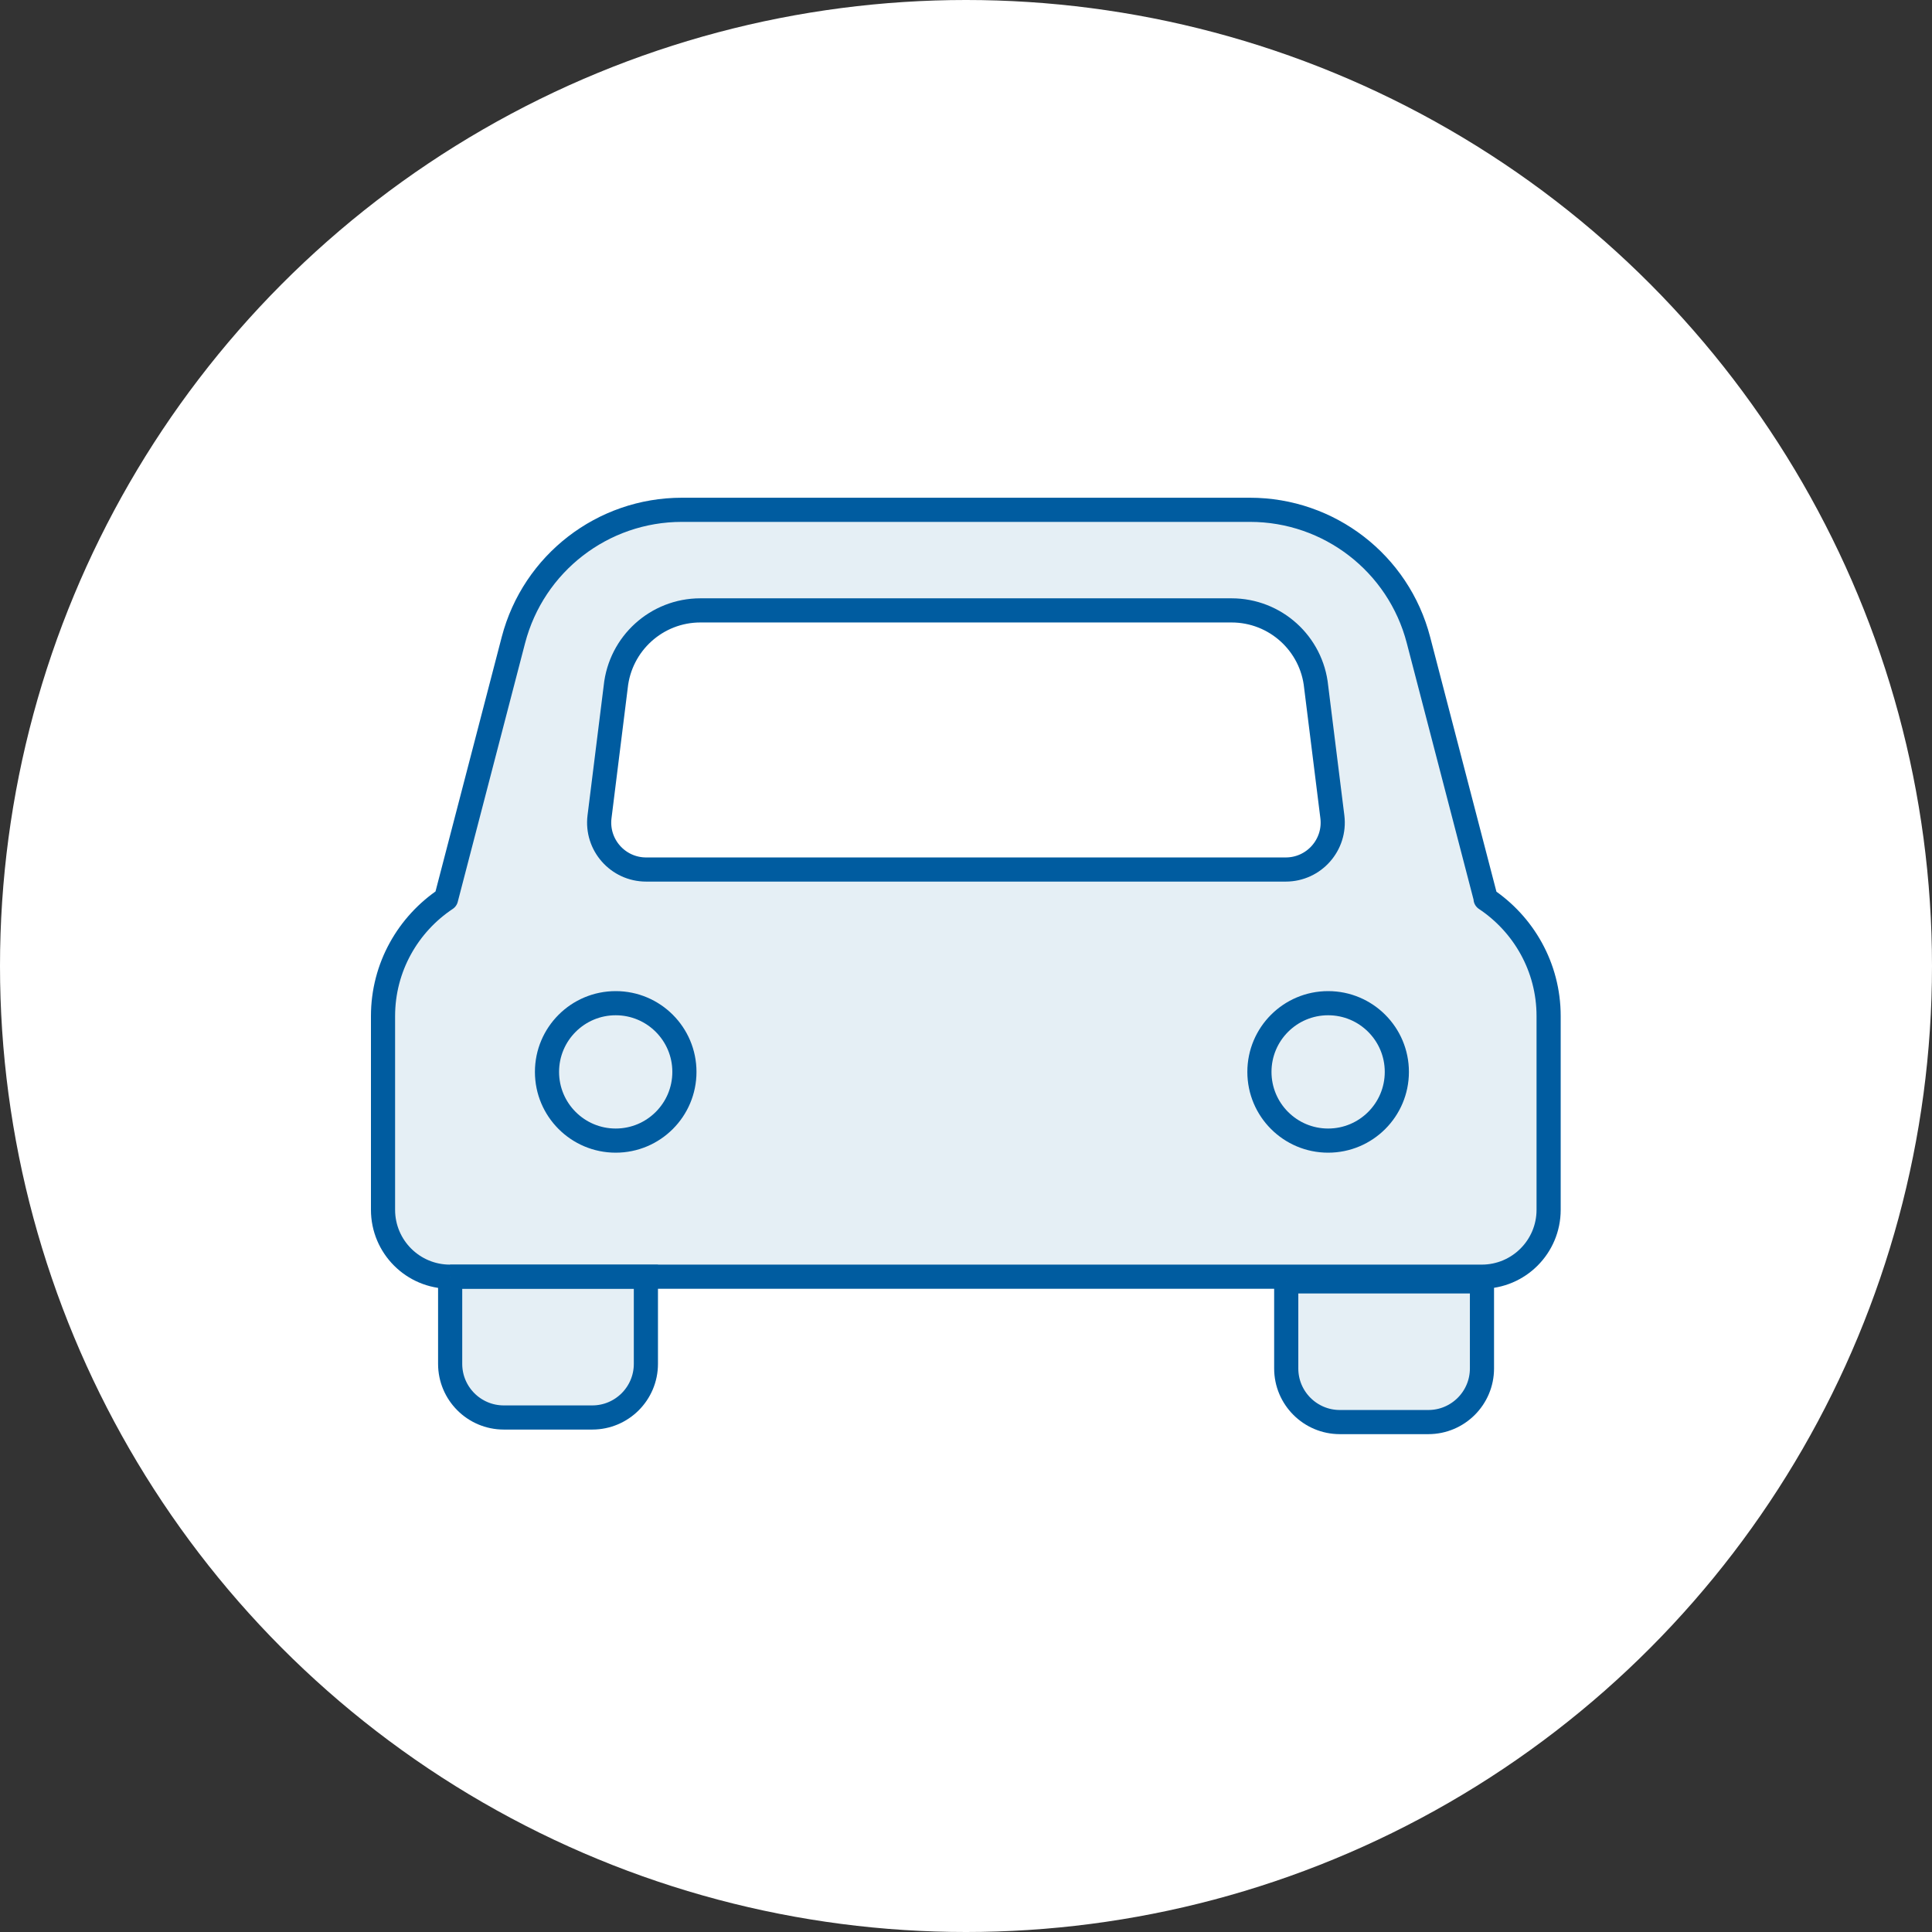 <?xml version="1.0" encoding="UTF-8"?><svg id="_レイヤー_2" xmlns="http://www.w3.org/2000/svg" viewBox="0 0 160 160"><rect x="0" y="0" width="160" height="160" fill="#333333" stroke="none"/><defs><style>.cls-1,.cls-2{fill:#fff;}.cls-3{stroke-linejoin:round;}.cls-3,.cls-2,.cls-4{stroke:#005ca0;stroke-width:2px;}.cls-3,.cls-4{fill:#e5eff5;}.cls-2,.cls-4{stroke-miterlimit:10;}</style></defs><g id="design"><circle class="cls-1" cx="80" cy="80" r="80"/><path class="cls-3" d="M123.05,74.44l-5.58-21.44c-1.65-6.35-7.39-10.78-13.95-10.78h-47.05c-6.56,0-12.29,4.43-13.95,10.78l-5.58,21.44c-3.14,2.09-5.22,5.66-5.22,9.71v16.04c0,3.06,2.48,5.54,5.54,5.54h85.45c3.06,0,5.54-2.48,5.54-5.54v-16.04c0-4.06-2.08-7.62-5.22-9.71Z"/><path class="cls-2" d="M106.49,72.01h-52.98c-2.34,0-4.15-2.05-3.86-4.37l1.34-10.75c.37-3.6,3.4-6.34,7.01-6.34h43.99c3.62,0,6.65,2.74,7.01,6.34l1.34,10.75c.29,2.32-1.52,4.37-3.86,4.37Z"/><circle class="cls-4" cx="50.99" cy="88.77" r="5.69"/><circle class="cls-4" cx="109.99" cy="88.77" r="5.69"/><path class="cls-4" d="M106.51,106.12h16.22v7.21c0,2.45-1.99,4.44-4.44,4.44h-7.33c-2.45,0-4.44-1.99-4.44-4.44v-7.21h0Z"/><path class="cls-4" d="M37.27,105.74h16.22v7.21c0,2.45-1.99,4.44-4.44,4.44h-7.33c-2.45,0-4.44-1.99-4.44-4.44v-7.21h0Z"/></g></svg>